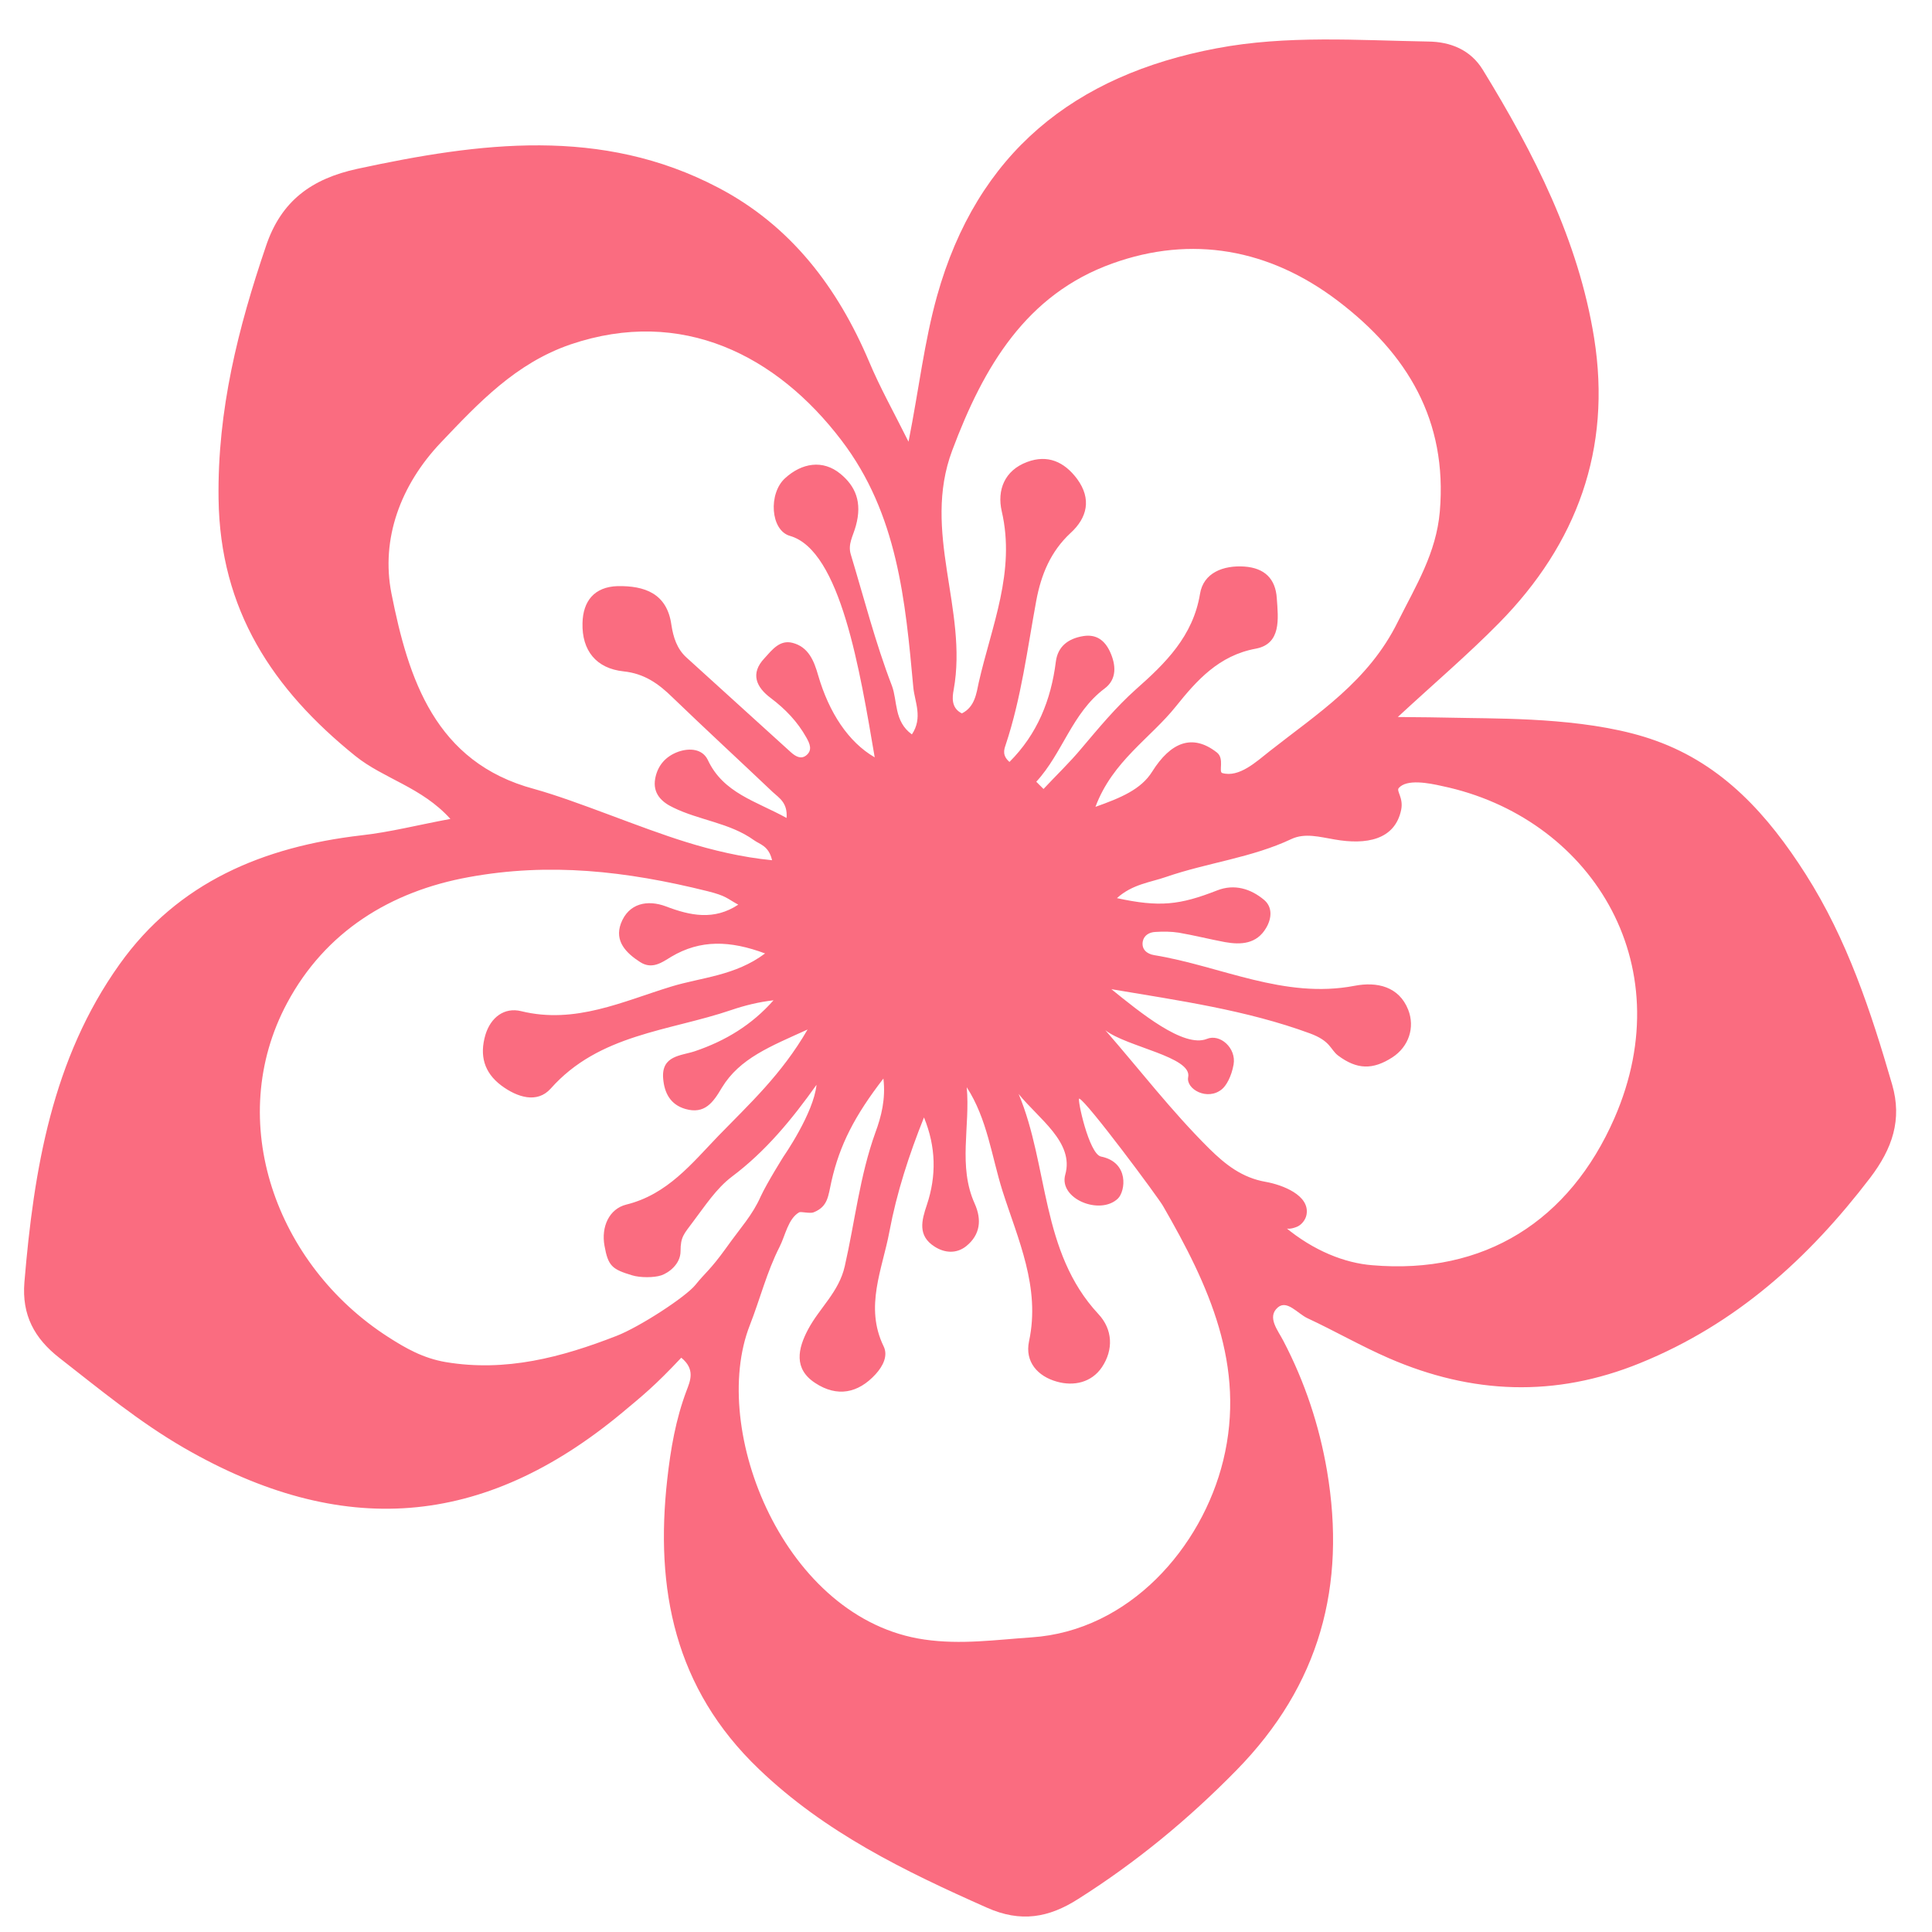 <?xml version="1.0" encoding="utf-8"?>
<!-- Generator: Adobe Illustrator 22.1.0, SVG Export Plug-In . SVG Version: 6.00 Build 0)  -->
<svg version="1.1" id="Layer_1" xmlns="http://www.w3.org/2000/svg" xmlns:xlink="http://www.w3.org/1999/xlink" x="0px" y="0px"
	 viewBox="0 0 800 800" style="enable-background:new 0 0 800 800;" xml:space="preserve">
<style type="text/css">
	.st0{fill:#FA6C80;}
</style>
<g>
	<path class="st0" d="M783.5,449.1c-8.8-30.3-18.6-60.1-35.8-87.1c-15.6-24.5-34.2-45.3-62.1-55.3c-25.1-9.1-59-9.1-77.9-9.4
		c-15.7-0.3-16.7-0.3-28.9-0.4c14.9-13.8,29-25.8,41.9-38.9c32.3-32.8,46.7-72.1,39.4-118c-6.5-40.6-24.9-76.5-46.1-111.1
		c-5.1-8.3-13.4-11.6-22.6-11.7c-29.2-0.5-58.6-2.7-87.6,2.8c-59,11.1-99.2,43.3-115.8,102.6c-5.3,19-7.5,38.6-11.8,60.3
		c-6.3-12.6-11.9-22.6-16.3-33.1c-13.1-30.9-32.5-56.4-62.5-72.1c-48.4-25.4-98.8-18.7-149.4-7.8c-18.9,4.1-31.6,13.2-37.9,32.1
		C98.6,135.8,90,169.8,90.5,206.5c0.6,46.1,22.4,78.9,56.6,106.5c11.8,9.5,27.5,12.9,39.4,26.1c-13.5,2.5-25.1,5.5-36.9,6.8
		c-40.5,4.7-75.9,19.4-100.1,53.4C21.6,438.4,14,484.3,10.1,531c-1.1,13.6,4.2,23.2,14.4,31.2c16.8,13.1,33.1,26.6,51.8,37.4
		c65.1,37.5,123.6,33.4,181.4-14.7c8.5-7.1,13.3-10.9,24.4-22.7c5.9,4.8,3.7,9.6,2.2,13.6c-4.5,11.9-6.6,24.2-8,36.7
		c-5.1,45.5,3,86.6,37.9,120c27.4,26.3,60.4,42.3,94.4,57.4c14.1,6.3,25.7,4.2,37.9-3.6c24-15.2,45.5-32.9,65.5-53.3
		c34.6-35.3,45.5-76.5,37.5-123.9c-3.2-18.8-9.2-36.9-18.1-53.9c-2.2-4.3-6.9-9.8-2.3-13.8c3.8-3.3,8.2,2.5,12.2,4.4
		c11.4,5.3,22.3,11.6,33.8,16.6c34.3,14.9,68.8,16.4,104.1,2c39.6-16.1,69.6-43.2,95.2-76.7C783.6,475.6,787.7,463.6,783.5,449.1z
		 M394.3,186.5c13-34.7,30.6-64.6,66.3-77.4c32.8-11.8,65-6.1,93.4,15.5c28.8,21.9,45.4,49.5,42.2,87.2
		c-1.5,17.3-9.9,30.7-17.4,45.7c-12.2,24.7-33.2,37.9-53,53.5c-5.6,4.4-12.7,11.1-19.7,9.1c-1.6-0.5,1-6-2.2-8.5
		c-10.2-8-19.2-4.2-26.8,7.9c-4.6,7.4-13.1,10.9-23.5,14.6c7.1-19,22.8-28.4,33.4-41.7c8.5-10.6,17.7-21,33-23.8
		c10.6-2,9.3-12.4,8.7-20.8c-0.5-8.2-5.1-12.6-13.4-13.2c-8.8-0.6-17,2.6-18.4,11.3c-2.9,17.6-14.4,28.8-26.5,39.5
		c-8.4,7.5-15.4,16-22.6,24.5c-4.9,5.9-10.5,11.2-15.7,16.8c-1-1-2-2-3-3c10.9-11.8,14.8-28.5,28.3-38.6c5.1-3.8,4.8-9.7,2.2-15.3
		c-2.2-4.7-5.7-7.3-11.1-6.4c-6.1,1-10.5,4.2-11.3,10.6c-2,15.9-7.7,30-19.2,41.5c-3-2.6-2.3-5-1.6-7c6.5-19.5,9-39.8,12.7-59.8
		c2-10.7,5.9-20.3,14.2-28c6.9-6.3,8.8-14.1,2.7-22.4c-5.3-7.1-12.2-10.2-20.7-7c-9.4,3.5-12.5,11.7-10.5,20.4
		c5.8,25-4.2,47.5-9.5,70.8c-1,4.6-1.6,10.2-7,12.9c-4.5-2.2-4-6.7-3.4-9.8C400.9,252.4,381.6,220.3,394.3,186.5z M162.1,245.8
		c-4.5-22.7,3.8-45,20.4-62.5c15.6-16.4,31-32.9,53.8-40.7c46.1-15.6,85.4,4.6,112.1,39.7c23.3,30.5,26.5,66.5,29.8,102.5
		c0.6,5.9,4,12.4-0.6,19.3c-7.5-5.4-5.9-13.9-8.3-20.2c-6.8-17.7-11.5-36.1-17-54.3c-1.3-4.3,0.9-7.5,2.1-11.9
		c2.7-9.8-0.2-16.4-6.4-21.5c-7.3-6-16-4.5-22.9,1.8c-7,6.3-6.1,21.6,2,23.9c21,6,29,56,35.1,91.7c-10.9-6.3-18.9-18.5-23.4-33.9
		c-1.7-6-4-11.8-10.6-13.5c-5.3-1.4-8.5,2.9-11.6,6.3c-6.1,6.4-3.4,12.1,2.5,16.5c6.1,4.6,11.1,9.8,14.8,16.4
		c1.4,2.5,2.7,5.3-0.2,7.5c-2.2,1.6-4.4,0.2-6.2-1.4c-14.4-13.1-28.8-26.1-43.2-39.2c-4-3.6-5.5-8.4-6.3-13.6
		c-1.8-13-11.1-16.2-22.3-16c-9.6,0.3-14.3,6.2-14.5,15.3c-0.3,11.4,5.7,18.8,17,20c8.6,0.9,14.5,5.1,20.3,10.8
		c13.7,13.2,27.7,26.1,41.5,39.2c2.6,2.4,6.2,4.4,5.7,10.7c-12.7-7-26.2-10.3-32.6-24c-2.2-4.6-7.5-5.1-12.3-3.4
		c-5.2,1.9-8.5,5.7-9.5,11.1c-1.1,6.1,2.6,9.7,7.5,12c10.8,5.3,23.4,6.3,33.4,13.5c2.5,1.8,6.1,2.3,7.5,8.3
		c-12.5-1.2-24.9-4.2-35.5-7.5c-19.5-6-45-17-63-22C180.1,315.7,169.1,281,162.1,245.8z M300.5,517c-6.5,9-8.5,10-12.5,15
		s-23.2,17.5-32.8,21.2c-22.6,8.8-45.7,15-70.7,10.8c-9.3-1.6-16.5-5.7-23.8-10.4c-46.4-29.8-68-89.4-41.8-138.3
		c15.8-29.5,42.7-46.2,75.2-52.1c33.3-6.1,65-2.6,98.8,5.8c8,2,8,3,12.8,5.6c-10,6.6-19.8,4.6-30,0.7c-7.5-2.8-15.4-1.4-18.6,7.1
		c-2.7,7.3,2.1,12.2,8,16c4.9,3.1,8.9,0.2,12.8-2.2c12.1-7.2,24.4-6.8,38.9-1.4c-12.4,9.3-26.4,9.9-38.8,13.7
		c-20,6.1-39.8,15.7-62.2,10.2c-6.9-1.7-12.6,2.5-14.8,9.8c-2.5,8.5-0.6,15.6,6.6,21c6.6,4.9,14.8,7.5,20.4,1.3
		c20.1-22.7,49.1-23.8,74.9-32.6c5.6-1.9,11.3-3.3,17.4-4c-9,10.2-19.9,16.8-32.6,21.1c-5.7,1.9-13.9,1.7-13.1,11.3
		c0.5,6,3,10.8,9.2,12.6c8,2.3,11.5-2.7,15.1-8.8c7.4-12.2,20.1-17.1,35.5-24.1c-10.8,18.7-24.3,31-36.8,43.9
		c-11.1,11.5-21.2,24.4-38.3,28.6c-7.1,1.8-10.4,9.2-9,17c1.5,8.5,3.2,9.8,11.5,12.3c3.3,1,9,1,12,0s8-4.6,8-10
		c0-6,1.4-7.1,5.1-12.1c5-6.6,9.7-13.9,16.2-18.8c14-10.5,24.9-23.8,35-38c-1.2,11.8-13.6,29.6-13.6,29.6s-6.8,10.8-9.5,16.6
		C311.5,503.3,306.9,508,300.5,517z M506.5,604.8c-8.8,35.9-38.8,70.5-79.4,73.2c-14.8,1-29.2,3.1-44.3,0.9
		c-58-8.3-89.3-86.9-72.3-130.2c4.2-10.7,7-22,12.3-32.4c2.4-4.7,3.5-11.6,8.1-14.3c0.8-0.4,4.5,0.6,6,0c6-2.4,6-6.7,7.4-12.9
		c3.4-15,9.6-27.1,21.5-42.5c1,8.5-0.9,15.8-3.3,22.3c-6.5,18-8.5,37-12.7,55.4c-2.4,10.7-10.5,17.3-15.2,26.2
		c-4.2,7.9-6.1,16.3,3,22.2c9,5.9,17.7,4.3,25-3.7c3-3.3,5.2-7.6,3.3-11.5c-8-16.4-0.5-32,2.4-47.6c3-16,8.1-31.7,14.3-47.2
		c5,12.2,5.2,24.2,1.2,36.2c-2.2,6.5-3.9,12.8,3.2,17.3c4.2,2.7,9.1,3,13.1-0.2c5.8-4.7,6.5-10.9,3.5-17.6c-7-15.5-1.8-32-3.3-48.2
		c8.5,13.1,10.3,28.6,14.8,42.9c6.4,20.1,15.8,39.9,11,62.3c-1.8,8.5,3.6,14.5,11.5,16.7c7,2,14.4,0.4,18.7-6
		c4.8-7.2,4.5-15.6-1.5-22c-24-25.8-20.5-61.2-33-91.1c8.2,10.2,23.1,20,19.3,33.4c-2.8,10,14.4,17,21.8,9.9c3.1-3,4.8-15-7-17.4
		c-5-1-10-24.3-9-24c3.1,1.1,32.8,41.1,34.7,44.5C500.4,532,516.1,565.5,506.5,604.8z M668.5,463c-18.6,42.5-53.8,64.9-100.3,60.9
		C556.9,523,544,518,532,508c-0.6-0.5,0,2,5,0c1.8-0.7,3.6-2.8,4-5c1.5-8.1-10.1-12.4-16.8-13.6c-9.9-1.7-16.8-7.2-23.5-13.8
		c-15.7-15.6-28.7-32.6-43-49c8.8,6.9,36,11,34.3,19.4c-1,5,8,10,14,5c1.7-1.4,3.9-5.1,4.8-10.2c1.2-6.8-5.6-12.9-11.1-10.6
		c-9.6,3.8-27.6-11-39.5-20.6c27.8,4.7,55.8,8.6,82.2,18.3c8.7,3.2,8.4,6.7,11.7,9.2c7.8,5.8,14.3,6,22.5,0.7
		c6.7-4.4,9.4-12.3,6.5-19.7c-3.8-9.6-12.9-11.7-22.2-9.9c-29.3,5.6-55.4-8.2-83-12.7c-3-0.5-5.3-2.4-4.7-5.7
		c0.5-2.5,2.7-3.8,5.2-3.9c3.2-0.2,6.5-0.2,9.7,0.3c6.4,1.1,12.7,2.7,19.1,3.9c6.7,1.2,13.2,0.8,17.1-5.9c2.3-3.9,2.7-8.6-0.9-11.6
		c-5.5-4.6-12.3-6.7-19.4-3.9c-15.6,6.1-23.9,7-41.5,3.2c6.4-5.8,13.8-6.5,20.4-8.8c17.1-5.9,35.4-7.9,51.9-15.7
		c5.6-2.6,11.8-0.8,17.8,0.2c13,2.3,25,0.3,27.6-12.3c1-5-2.1-7.7-1-9c3.3-3.8,12.3-2.1,18-0.8C657.8,338.2,696.8,398.2,668.5,463z"
		/>
</g>
</svg>
